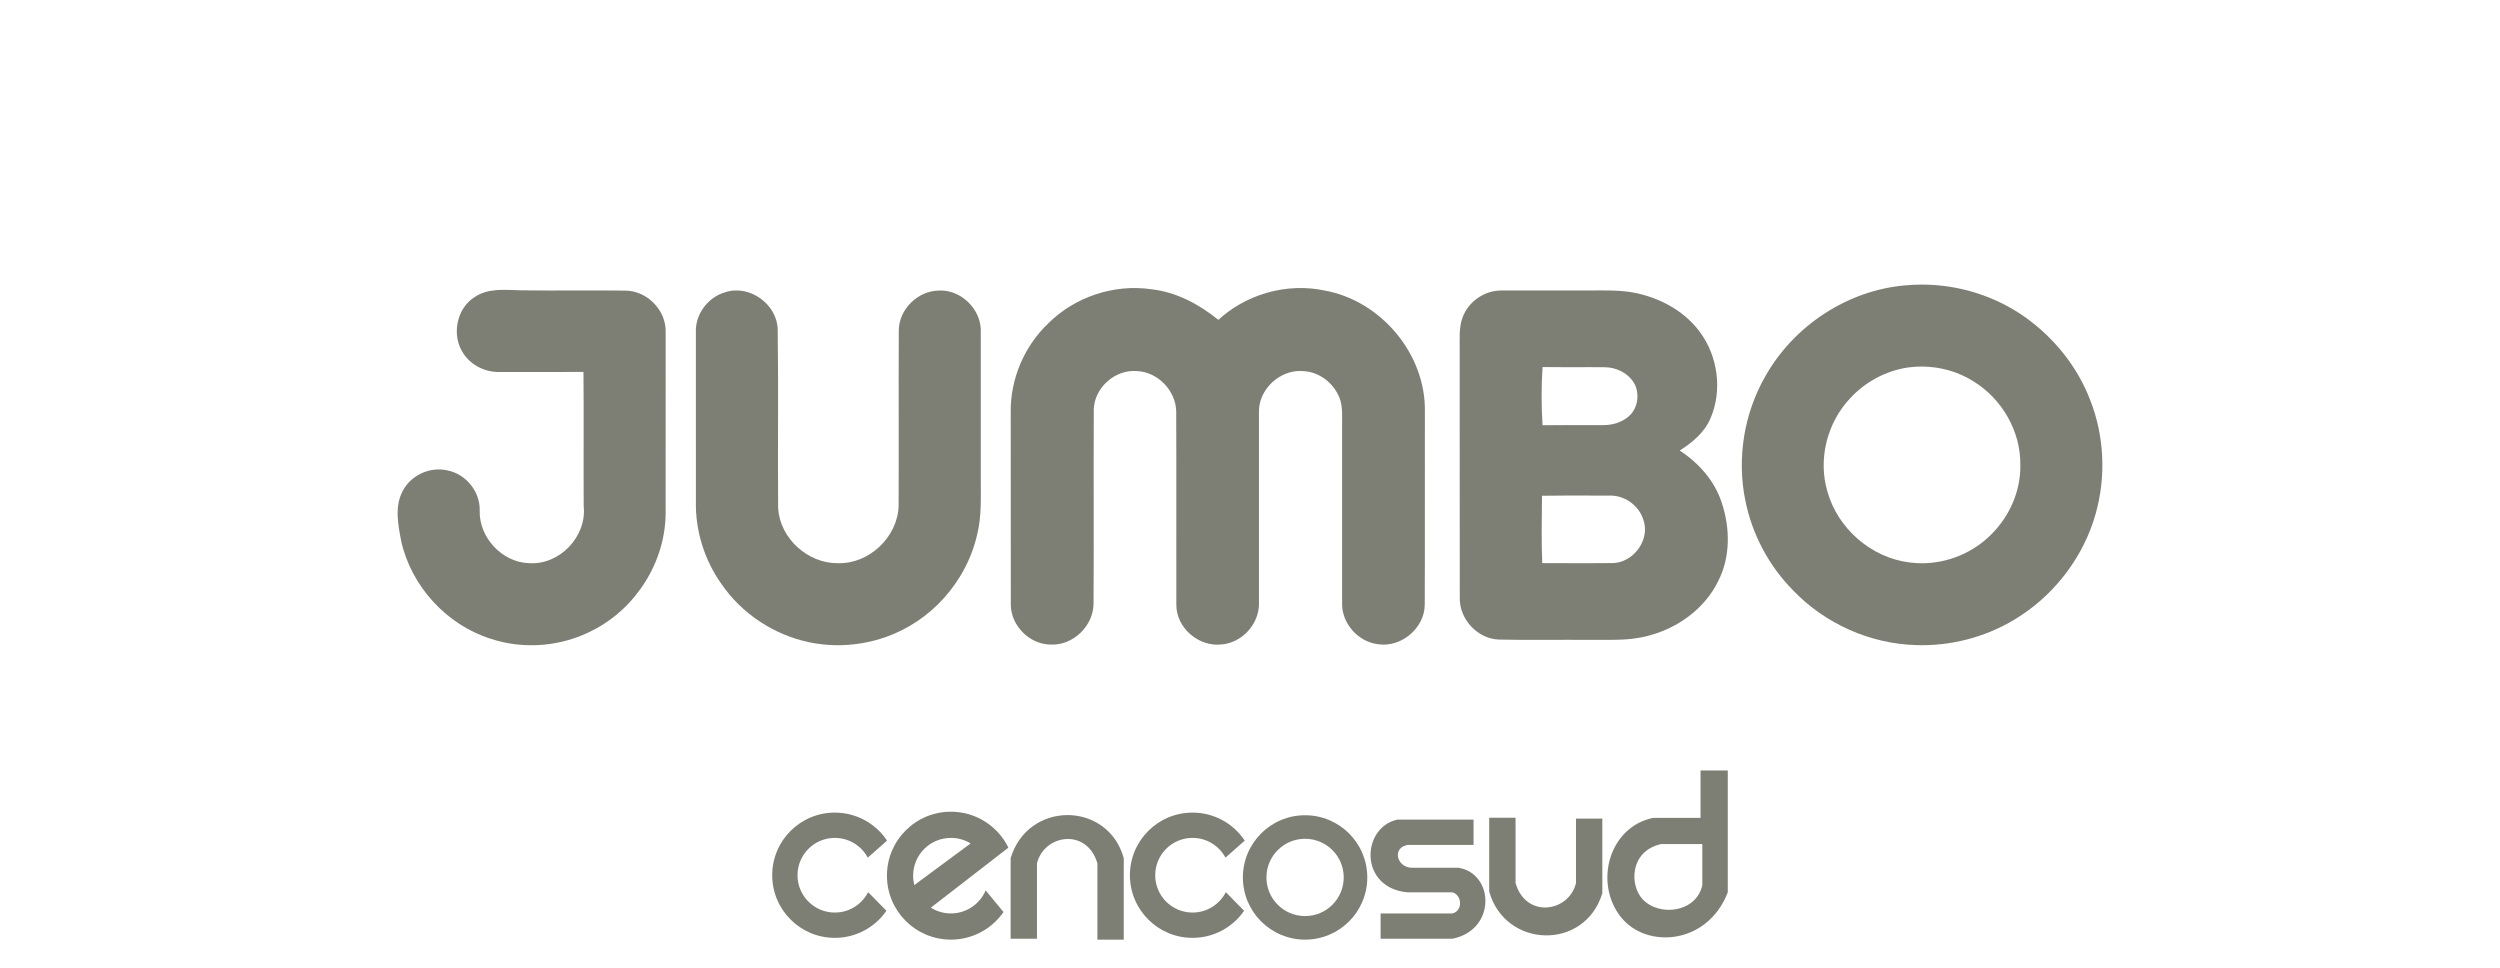 <?xml version="1.0" encoding="UTF-8"?>
<!DOCTYPE svg PUBLIC "-//W3C//DTD SVG 1.1//EN" "http://www.w3.org/Graphics/SVG/1.1/DTD/svg11.dtd">
<!-- Creator: CorelDRAW 2020 (64-Bit) -->
<svg xmlns="http://www.w3.org/2000/svg" xml:space="preserve" width="100mm" height="38.735mm" version="1.1" style="shape-rendering:geometricPrecision; text-rendering:geometricPrecision; image-rendering:optimizeQuality; fill-rule:evenodd; clip-rule:evenodd"
viewBox="0 0 3190.63 1235.89"
 xmlns:xlink="http://www.w3.org/1999/xlink"
 xmlns:xodm="http://www.corel.com/coreldraw/odm/2003">
 <defs>
  <style type="text/css">
   <![CDATA[
    .fil0 {fill:none}
    .fil2 {fill:#7E7F74}
    .fil1 {fill:#7E7F74;fill-rule:nonzero}
   ]]>
  </style>
 </defs>
 <g id="Capa_x0020_1">
  <rect class="fil0" x="-0" y="-0" width="3190.63" height="1235.89"/>
  <g id="_1838854844240">
   <path class="fil1" d="M985.53 1117.01c0,-44.15 35.78,-79.93 79.93,-79.93 27.81,0 52.32,14.18 66.64,35.75l-24.6 21.75c-8.01,-14.99 -23.84,-25.21 -42.04,-25.21 -26.31,0 -47.64,21.32 -47.64,47.65 0,26.31 21.33,47.63 47.64,47.63 18.56,0 34.63,-10.59 42.49,-26.06l23.36 23.78c-14.42,20.9 -38.54,34.58 -65.85,34.58 -44.15,0 -79.93,-35.78 -79.93,-79.94l0 0z"/>
   <path class="fil1" d="M1238.75 1076.45c-7.33,-4.5 -15.96,-7.08 -25.16,-7.08 -26.63,0 -48.2,21.59 -48.2,48.21 0,4.14 0.52,8.16 1.49,12l71.86 -53.12 0 0zm-106.8 41.13c0,-45.07 36.55,-81.64 81.64,-81.64 32.25,0 60.14,18.71 73.38,45.88l-98.98 76.6c7.42,4.65 16.19,7.35 25.6,7.35 19.93,0 37.04,-12.11 44.38,-29.39l22.76 27.63c-14.73,21.27 -39.32,35.2 -67.13,35.2 -45.09,0 -81.64,-36.56 -81.64,-81.63l0 0z"/>
   <path class="fil1" d="M1289.82 1198.06l33.61 0 0 -96.18c8.97,-36.98 63.7,-45.76 77.14,0l0 97.33 33.62 0 0 -104.05c-20.17,-72.66 -121.98,-73.79 -144.37,0l0 102.9z"/>
   <path class="fil1" d="M1442.05 1117.01c0,-44.15 35.78,-79.93 79.92,-79.93 27.83,0 52.33,14.18 66.64,35.75l-24.58 21.75c-8.02,-14.99 -23.83,-25.21 -42.06,-25.21 -26.3,0 -47.62,21.32 -47.62,47.65 0,26.31 21.32,47.63 47.62,47.63 18.56,0 34.62,-10.59 42.49,-26.06l23.35 23.78c-14.41,20.9 -38.52,34.58 -65.84,34.58 -44.14,0 -79.92,-35.78 -79.92,-79.94l0 0z"/>
   <path class="fil1" d="M1616.29 1119.82c0,27.24 22.07,49.31 49.32,49.31 27.26,0 49.32,-22.08 49.32,-49.31 0,-27.23 -22.06,-49.32 -49.32,-49.32 -27.24,0 -49.32,22.1 -49.32,49.32l0 0zm-30.06 0c0,-43.84 35.55,-79.38 79.38,-79.38 43.85,0 79.39,35.54 79.39,79.38 0,43.84 -35.54,79.39 -79.39,79.39 -43.83,0 -79.38,-35.55 -79.38,-79.39l0 0z"/>
   <path class="fil1" d="M2044.98 1044.73l-33.62 0 0 82.34c-8.98,37 -63.68,45.77 -77.13,0l0 -83.46 -33.64 0 0 94.14c20.17,72.65 121.98,76.01 144.39,2.24l0 -95.26z"/>
   <path class="fil1" d="M1880.61 1046.03l-97.3 0c-45.98,10.09 -49.34,87.24 13.24,92.84l57.16 0c12.33,3.37 13.45,23.54 0,26.9l-91.72 0 0 32.28 91.72 0c55.83,-11.19 53.59,-82.72 7.86,-90.57l-60.53 0c-18.84,-1.12 -24.46,-25.79 -4.49,-29.15l84.06 0 0 -32.32z"/>
   <path class="fil2" d="M2120.08 1077.22c-40.34,8.96 -40.47,52.78 -23.53,70.61 21.29,22.41 68.16,16.81 76.02,-17.93l0 -52.68 -52.49 0 0 0zm-10.09 -33.43l60.32 0 0 -60.52 34.77 0 0 155.59c-25.79,67.06 -104.05,72.63 -136.56,31.38 -34.67,-44.02 -14.57,-115.25 41.47,-126.45l0 0z"/>
  </g>
  <g id="_1838854847408">
   <path class="fil1" d="M605.44 379.3l0 0c-23.38,15.03 -29.39,49.69 -13.77,72.27 10.1,15.06 28.19,23.72 46.21,23.19 35.58,0.03 71.16,0.09 106.77,-0.09 0.52,57.02 -0.06,114.07 0.28,171.12 4.28,38.91 -30.93,75.84 -69.99,72.92 -34.26,-1.11 -63.71,-32.87 -62.72,-67.06 0.74,-23.87 -17.16,-46.33 -40.51,-51.13 -22.36,-5.55 -47.19,5.67 -57.76,26.09 -10.6,19.83 -5.91,43.25 -1.88,64.2 12.91,57.51 57.76,106.46 113.92,124.33 42.54,14.17 90.66,10.14 130.37,-10.63 55.26,-27.97 92.94,-87.58 93.15,-149.71 0.12,-77.04 0.06,-154.09 0.03,-231.09 0.74,-27.79 -23.66,-52.65 -51.38,-52.83 -44.23,-0.56 -88.47,0.27 -132.67,-0.37 -20.15,-0.4 -42.45,-3.39 -60.04,8.81z"/>
   <path class="fil1" d="M1225.13 735.89c-15.85,25.93 -38.1,47.97 -64.46,63.16 -38.17,22.24 -84.59,29.73 -127.81,20.67 -45.1,-9.4 -86.41,-36.6 -112.34,-74.73 -21.63,-30.49 -33.24,-68.05 -32.38,-105.44 0.03,-71.93 0.03,-143.89 -0.03,-215.82 -0.86,-22.76 15.59,-44.6 37.4,-50.71 30.96,-10.38 66.41,15.25 67.06,47.66 1.02,76.06 -0.09,152.14 0.53,228.2 2.49,38.29 37.89,70.21 76.06,69.9 39.83,1.33 76.46,-33.27 77.69,-73 0.34,-74.79 -0.15,-149.62 0.21,-224.41 0.43,-26.95 24.55,-50.34 51.39,-50.55 9.5,-0.43 18.69,2.15 26.7,6.83 16.05,9.38 27.3,27.21 26.57,46.22 0,61.64 0,123.25 0,184.86 -0.16,24.27 1.38,48.95 -4.44,72.76 -4.28,19.23 -11.87,37.64 -22.13,54.42z"/>
   <path class="fil1" d="M1581.36 814.95c-6.7,4.2 -14.32,6.9 -22.36,7.51 -28.93,3.45 -57.73,-21.04 -57.7,-50.4 -0.22,-82.22 0.19,-164.44 -0.16,-246.62 -0.31,-26.68 -23.29,-50.61 -49.93,-51.84 -27.63,-2.5 -54.49,20.95 -55.26,48.76 -0.43,82.25 0.25,164.53 -0.31,246.78 0.62,29.26 -26.21,55.33 -55.48,53.48 -26.43,-0.56 -49.78,-24.06 -50.12,-50.46 -0.19,-82.19 0.06,-164.37 -0.12,-246.56 -0.46,-42.17 17.5,-84.13 48.11,-113.09 33.82,-33.64 83.79,-50.24 131.01,-43.41 32.07,3.48 61.18,19.16 85.91,39.12 8.06,-7.44 16.94,-13.95 26.4,-19.44 22.16,-12.87 47.53,-20.21 73.13,-21.12 12.25,-0.43 24.55,0.61 36.57,3.22 71.81,13.15 128.89,81.45 127.47,154.7 -0.19,82.18 0.19,164.37 -0.19,246.53 -0.46,29.7 -29.97,54.37 -59.24,50.12 -25.88,-2.84 -47.19,-26.99 -46.24,-53.11 -0.06,-75.01 -0.03,-150.05 0,-225.09 -0.15,-10.84 0.86,-21.96 -2.06,-32.56 -6.19,-20.55 -25.54,-36.72 -47.19,-37.83 -3.06,-0.3 -6.11,-0.27 -9.12,0.03 -25.58,2.55 -48.02,25.58 -47.74,51.85 -0.06,81.14 -0.03,162.31 0,243.48 0.62,18.54 -9.92,36.25 -25.38,45.94z"/>
   <path class="fil1" d="M2028.64 468.59c-19.99,-0.01 -39.98,0.19 -59.97,-0.14 -1.6,24.64 -1.57,49.57 0,74.24 19.98,-0.22 39.98,-0.15 59.97,-0.13 5.71,0.01 11.43,0.01 17.13,0 11.89,0.12 24.21,-3.42 33.18,-11.43 1.99,-1.75 3.71,-3.74 5.15,-5.9 6.24,-9.35 7.37,-21.96 3.32,-32.42 -0.91,-2.16 -2.03,-4.18 -3.32,-6.07 -7.79,-11.4 -22,-17.86 -35.68,-18.05 -6.6,-0.08 -13.19,-0.1 -19.78,-0.11zm0 163.88c-20.22,-0.04 -40.43,-0.08 -60.65,0.26 -0.25,28.65 -0.89,57.36 0.31,85.98 20.11,-0.04 40.23,0.08 60.34,0.07 9.81,-0.01 19.62,-0.05 29.42,-0.16 9.78,-0.17 18.88,-4.21 26.04,-10.54 12.77,-11.27 19.36,-29.75 12.65,-46.27 -2.43,-7.19 -6.93,-13.52 -12.65,-18.43 -8.03,-6.9 -18.49,-11.02 -29.12,-10.9 -8.79,0.02 -17.57,0 -26.35,-0.01zm0 184.15l-1.51 0.01c-38.01,-0.27 -76.02,0.52 -114,-0.37 -27.51,-0.83 -50.73,-26.12 -50.09,-53.44 -0.25,-105.79 0.03,-211.57 -0.12,-317.35 0.09,-13.43 -1.02,-27.36 3.63,-40.23 7.33,-20.24 28,-34.69 49.56,-34.5 34.96,-0.16 69.9,0.03 104.86,-0.03 2.55,0.02 5.11,0.02 7.66,0.01 18.52,-0.08 37.21,-0.64 55.46,2.56 3.37,0.59 6.73,1.31 10.06,2.18 29.2,7.42 57.08,23.48 75.13,48.02 23.2,30.9 29.11,74.52 13.86,110.13 -7.58,18.18 -23.17,31.05 -39.37,41.37 24.25,15.99 44.7,38.66 53.63,66.72 10.69,32.04 11.24,68.75 -4.28,99.38 -17.13,35.64 -51.97,60.78 -89.83,70.39 -6.34,1.71 -12.76,2.87 -19.21,3.66 -18.33,2.22 -37.02,1.38 -55.46,1.51z"/>
   <path class="fil1" d="M2452.97 718.86c32.66,-0.03 65.14,-13.38 88.17,-36.62 23.51,-23.17 37.95,-55.73 37.3,-88.9 0.62,-42.76 -23.41,-84.31 -59.67,-106.55 -19.57,-12.48 -42.67,-18.87 -65.81,-18.97 -6,-0.03 -12.01,0.37 -17.95,1.2 -28.16,4.16 -54.65,18.42 -73.84,39.4 -29.35,31.02 -41.16,77.78 -28.93,118.84 13.12,47.47 56.38,84.9 105.35,90.63 5.1,0.66 10.23,0.99 15.36,0.98zm0 -355.66c46.93,0.02 93.81,14.64 132.07,41.92 36.69,26.27 66.23,62.9 82.47,105.17 18.11,45.9 20.52,97.74 7.15,145.21 -15,53.51 -50.27,100.8 -96.88,130.95 -36.82,24.14 -80.8,37.02 -124.8,36.99 -2.38,-0 -4.76,-0.04 -7.14,-0.12 -58.77,-1.51 -116.47,-27.17 -157.11,-69.56 -31.02,-31.24 -52.64,-71.78 -61.24,-114.93 -11.03,-53.66 -1.75,-111.14 25.51,-158.64 36.32,-64.57 105.11,-109.91 179.13,-116.04 6.93,-0.64 13.89,-0.96 20.85,-0.95z"/>
  </g>
 </g>
</svg>
